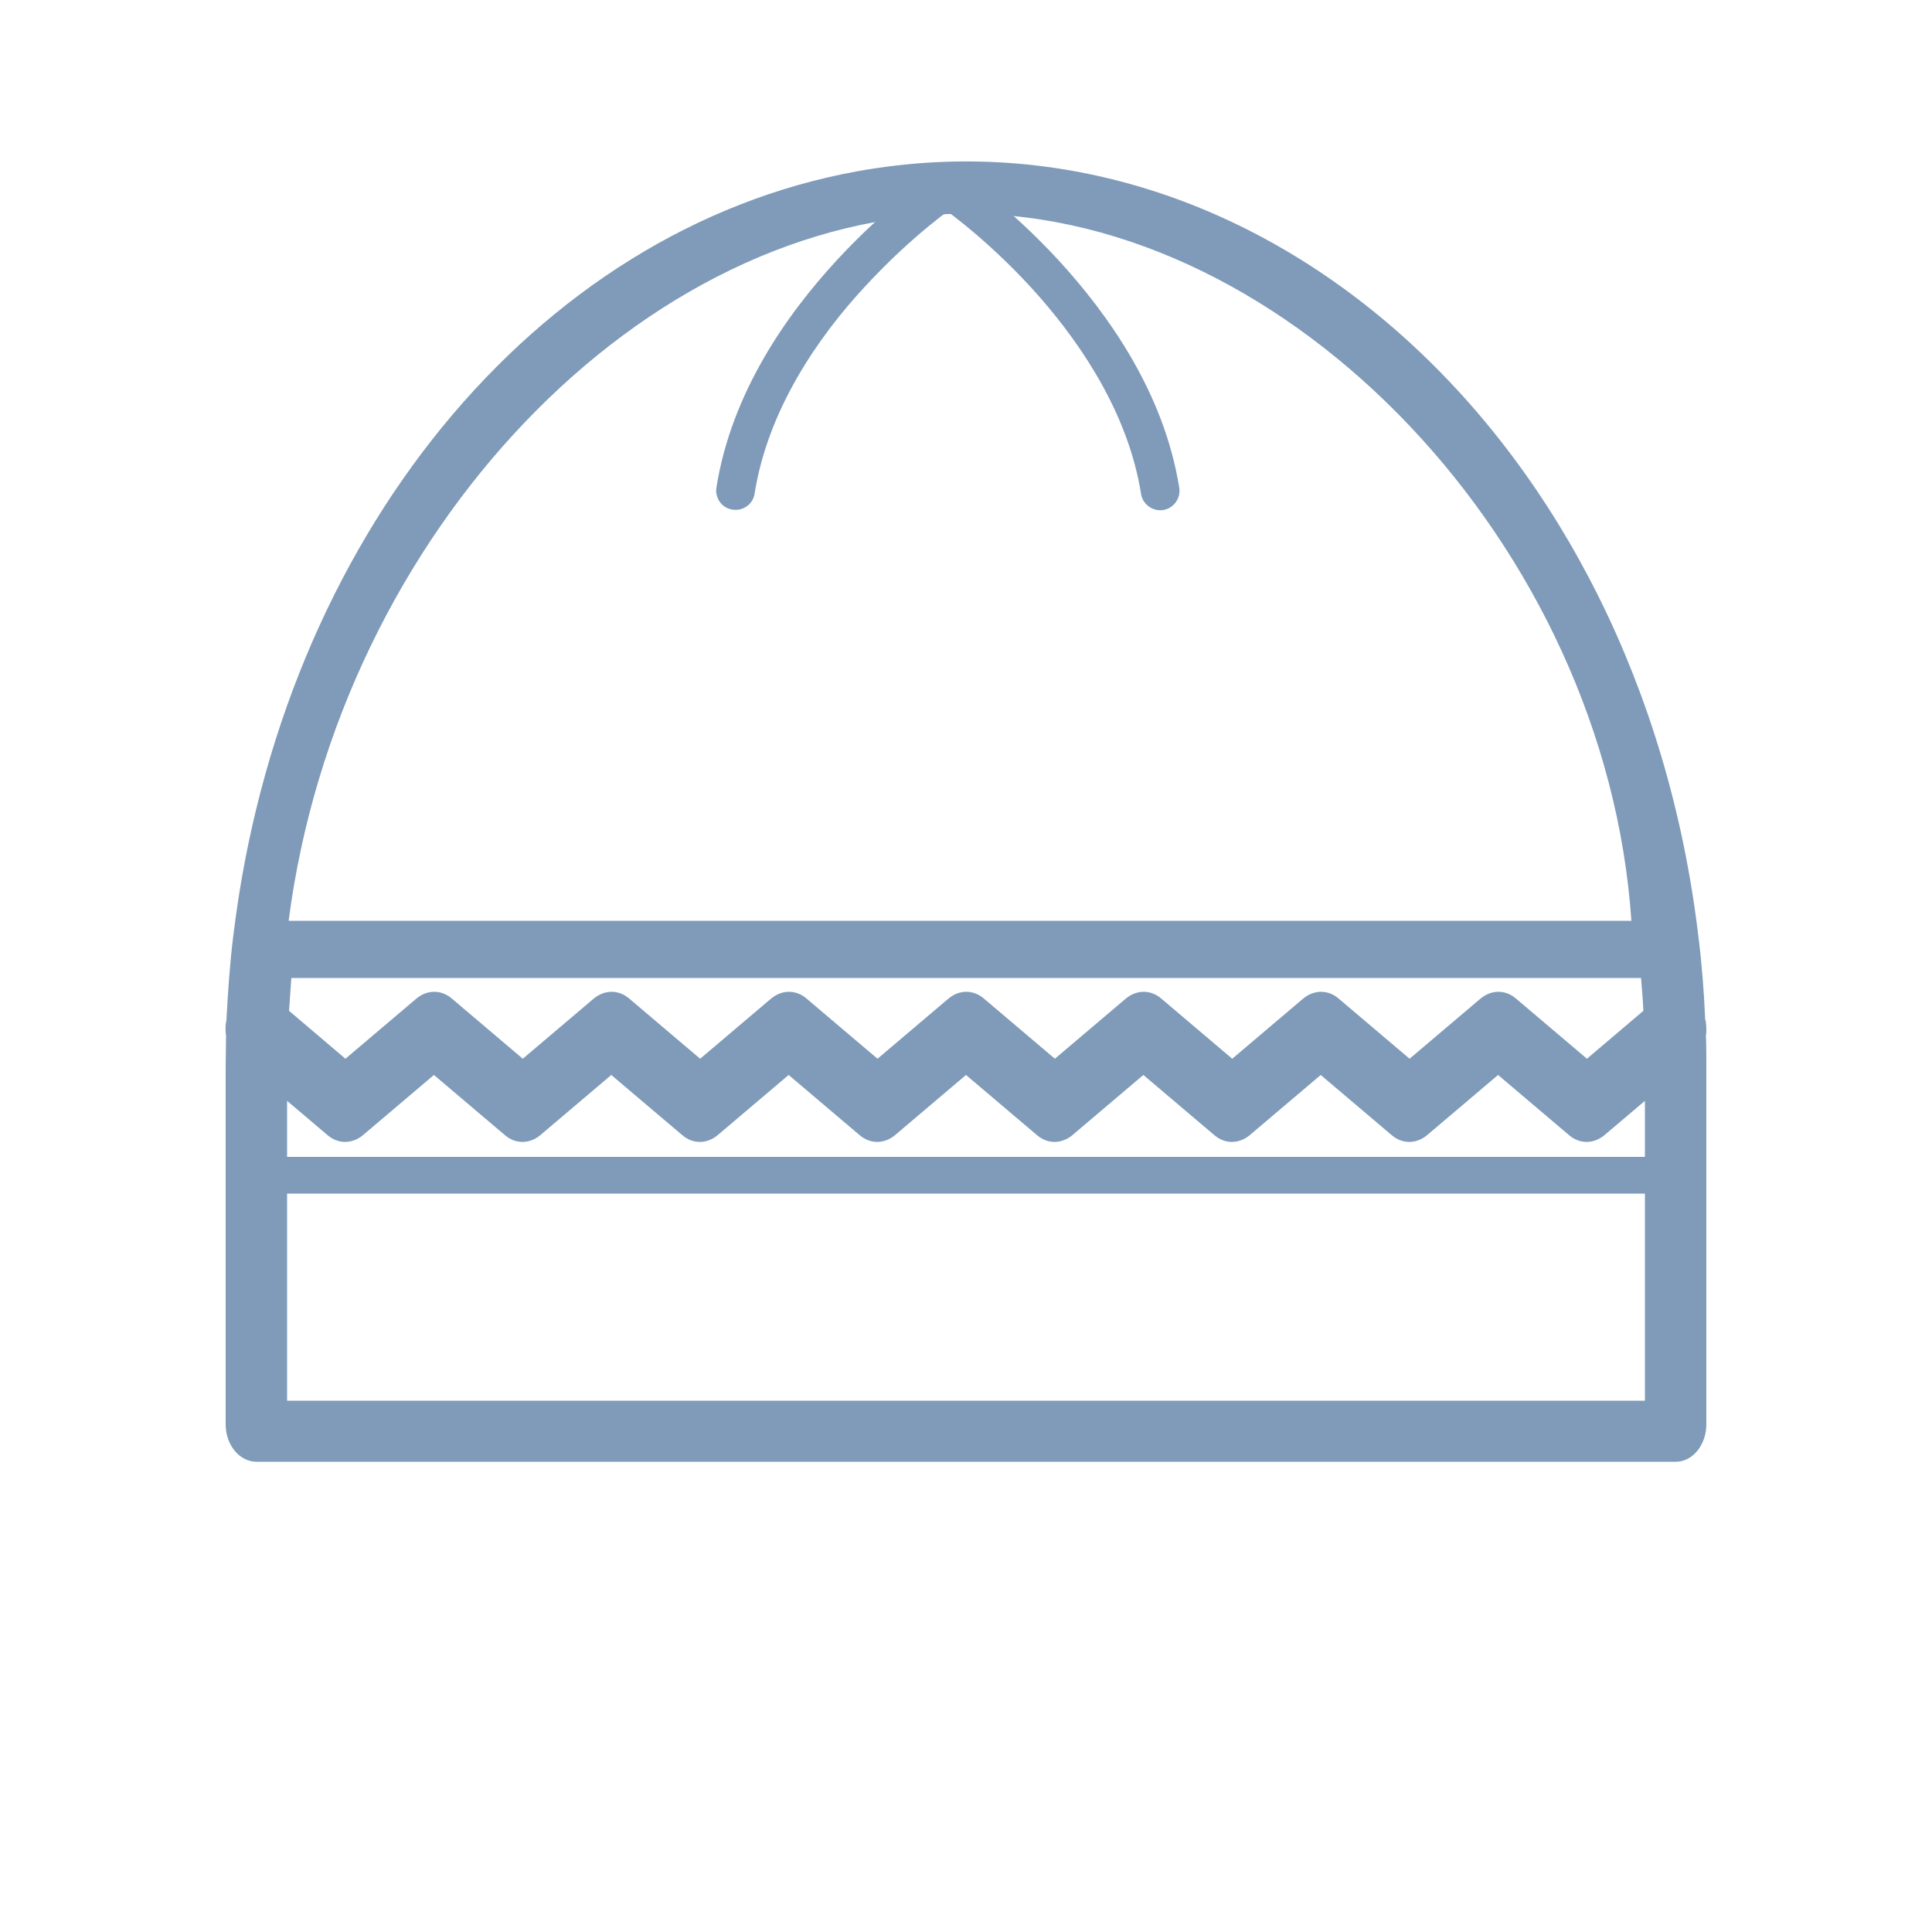 <?xml version="1.0" encoding="UTF-8"?>
<svg id="Layer_1" xmlns="http://www.w3.org/2000/svg" viewBox="0 0 50 50">
  <defs>
    <style>
      .cls-1 {
        fill: #7f9bb9;
      }
    </style>
  </defs>
  <path class="cls-1" d="M44.13,26.39c-.03-.74-.09-1.48-.18-2.19-1.54-12.8-11.28-21.65-21.75-19.77C13.84,5.94,7.28,13.97,6.04,24.2c-.09.71-.14,1.45-.18,2.2-.03.13-.03.28-.01.41,0,.27-.01.54-.01.81v9.24c0,.54.36.97.8.97h36.73c.44,0,.79-.44.79-.97v-9.24c0-.27,0-.54-.01-.81.02-.14.01-.28-.01-.41ZM42.57,36.25H7.43v-5.36h35.14v5.36ZM7.43,29.94v-1.45l1.05.89c.27.23.63.23.91,0l1.84-1.56,1.84,1.56c.27.23.63.23.91,0l1.84-1.56,1.84,1.56c.27.23.63.23.91,0l1.84-1.56,1.84,1.56c.27.23.63.23.91,0l1.84-1.56,1.84,1.56c.27.23.63.23.91,0l1.84-1.56,1.84,1.56c.27.23.63.23.91,0l1.84-1.56,1.84,1.56c.27.23.63.23.91,0l1.84-1.56,1.84,1.56c.27.23.63.23.91,0l1.05-.89v1.45H7.43ZM42.47,25.31c.02.28.05.57.06.85l-1.46,1.24-1.84-1.56c-.27-.23-.63-.23-.91,0l-1.84,1.56-1.84-1.56c-.27-.23-.63-.23-.91,0l-1.84,1.56-1.84-1.56c-.27-.23-.63-.23-.91,0l-1.84,1.56-1.84-1.56c-.27-.23-.63-.23-.91,0l-1.84,1.56-1.84-1.56c-.27-.23-.63-.23-.91,0l-1.84,1.56-1.84-1.56c-.27-.23-.63-.23-.91,0l-1.84,1.56-1.84-1.56c-.27-.23-.63-.23-.91,0l-1.84,1.56-1.46-1.24c.02-.29.04-.57.06-.85h34.94ZM7.47,23.83c1.3-10.03,9.18-18.3,17.53-18.3s16.56,8.58,17.22,18.3H7.47Z"/>
  <path class="cls-1" d="M24.2,4.48s-1.23.83-2.54,2.25c-1.31,1.42-2.73,3.44-3.12,5.89-.04.27.14.53.42.57.27.04.53-.14.57-.42.34-2.15,1.63-4.04,2.87-5.37.62-.67,1.21-1.2,1.65-1.56.22-.18.4-.32.53-.41l.14-.1.05-.03c.23-.16.29-.47.13-.69-.16-.23-.47-.29-.69-.13h0Z"/>
  <path class="cls-1" d="M24.29,5.31l.05.03c.24.17,1.39,1.01,2.55,2.33,1.16,1.32,2.32,3.1,2.64,5.11.04.27.3.46.57.42.27-.04.46-.3.42-.57-.39-2.45-1.82-4.47-3.12-5.89-1.31-1.42-2.52-2.24-2.54-2.25-.23-.16-.54-.1-.69.13-.16.23-.1.54.13.69h0Z"/>
</svg>
